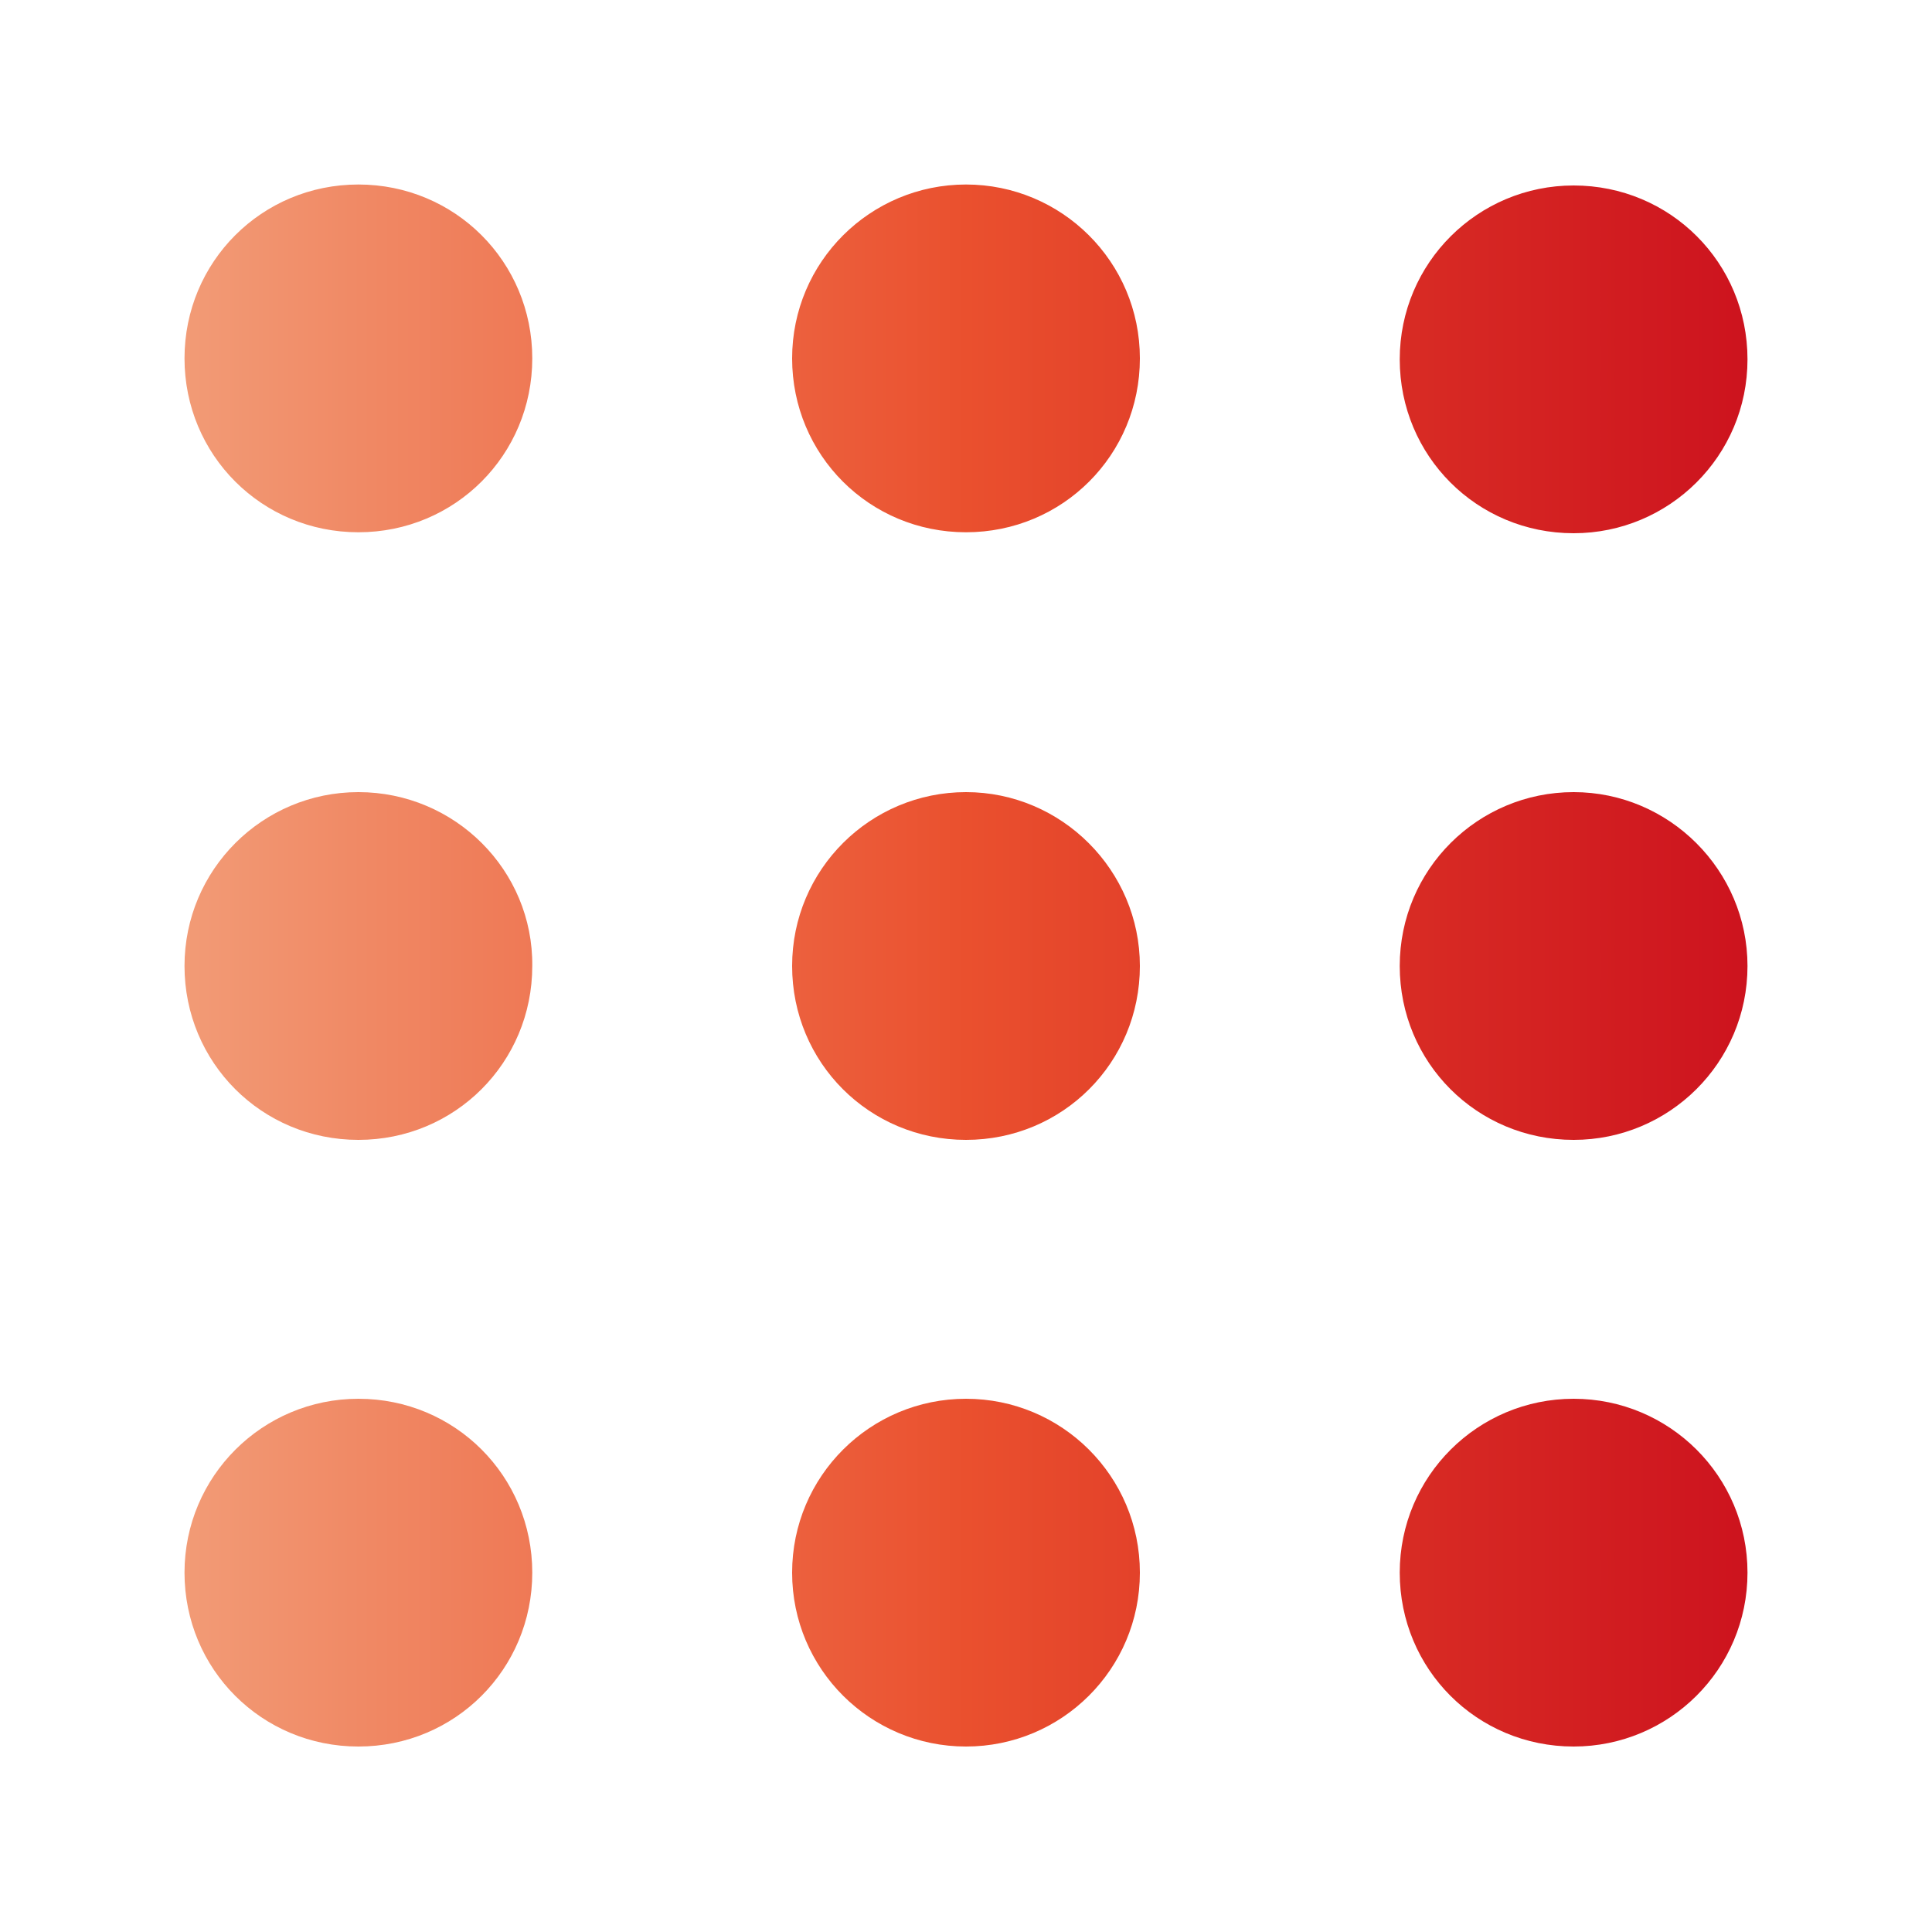 <?xml version="1.0" encoding="utf-8"?>
<!-- Generator: Adobe Illustrator 23.1.1, SVG Export Plug-In . SVG Version: 6.00 Build 0)  -->
<!DOCTYPE svg PUBLIC "-//W3C//DTD SVG 1.1//EN" "http://www.w3.org/Graphics/SVG/1.1/DTD/svg11.dtd">
<svg version="1.1" id="图层_1" xmlns:x="http://ns.adobe.com/Extensibility/1.0/" xmlns:i="http://ns.adobe.com/AdobeIllustrator/10.0/" xmlns:graph="http://ns.adobe.com/Graphs/1.0/"
	 xmlns="http://www.w3.org/2000/svg" xmlns:xlink="http://www.w3.org/1999/xlink" x="0px" y="0px" viewBox="0 0 200 200"
	 style="enable-background:new 0 0 200 200;" xml:space="preserve">
<style type="text/css">
	.st0{fill:url(#SVGID_1_);}
</style>
<linearGradient id="SVGID_1_" gradientUnits="userSpaceOnUse" x1="19.141" y1="100" x2="180.859" y2="100">
	<stop  offset="0" style="stop-color:#F29B76"/>
	<stop  offset="0.126" style="stop-color:#F08763"/>
	<stop  offset="0.5" style="stop-color:#EA502E"/>
	<stop  offset="0.786" style="stop-color:#D82B24"/>
	<stop  offset="1" style="stop-color:#CD131E"/>
</linearGradient>
<path class="st0" d="M37.1,19.1c-10,0-18,8-18,18s8,18,18,18s18-8,18-18S47.1,19.1,37.1,19.1z M100,19.1c-9.9,0-18,8-18,18
	s8,18,18,18s18-8,18-18S109.9,19.1,100,19.1z M162.9,55.2c9.9,0,18-8,18-18s-8-18-18-18c-9.9,0-18,8-18,18S152.9,55.2,162.9,55.2z
	 M37.1,82c-9.9,0-18,8-18,18s8,18,18,18s18-8,18-18C55.2,90.1,47.1,82,37.1,82z M100,82c-9.9,0-18,8-18,18s8,18,18,18s18-8,18-18
	C118,90.1,109.9,82,100,82z M162.9,82c-9.9,0-18,8-18,18s8,18,18,18c9.9,0,18-8,18-18C180.9,90.1,172.8,82,162.9,82z M37.1,144.8
	c-9.9,0-18,8-18,18s8,18,18,18s18-8,18-18S47.1,144.8,37.1,144.8z M100,144.8c-9.9,0-18,8-18,18s8.1,18,18,18s18-8,18-18
	S109.9,144.8,100,144.8z M162.9,144.8c-9.9,0-18,8-18,18s8,18,18,18c9.9,0,18-8,18-18S172.8,144.8,162.9,144.8z"/>
</svg>
